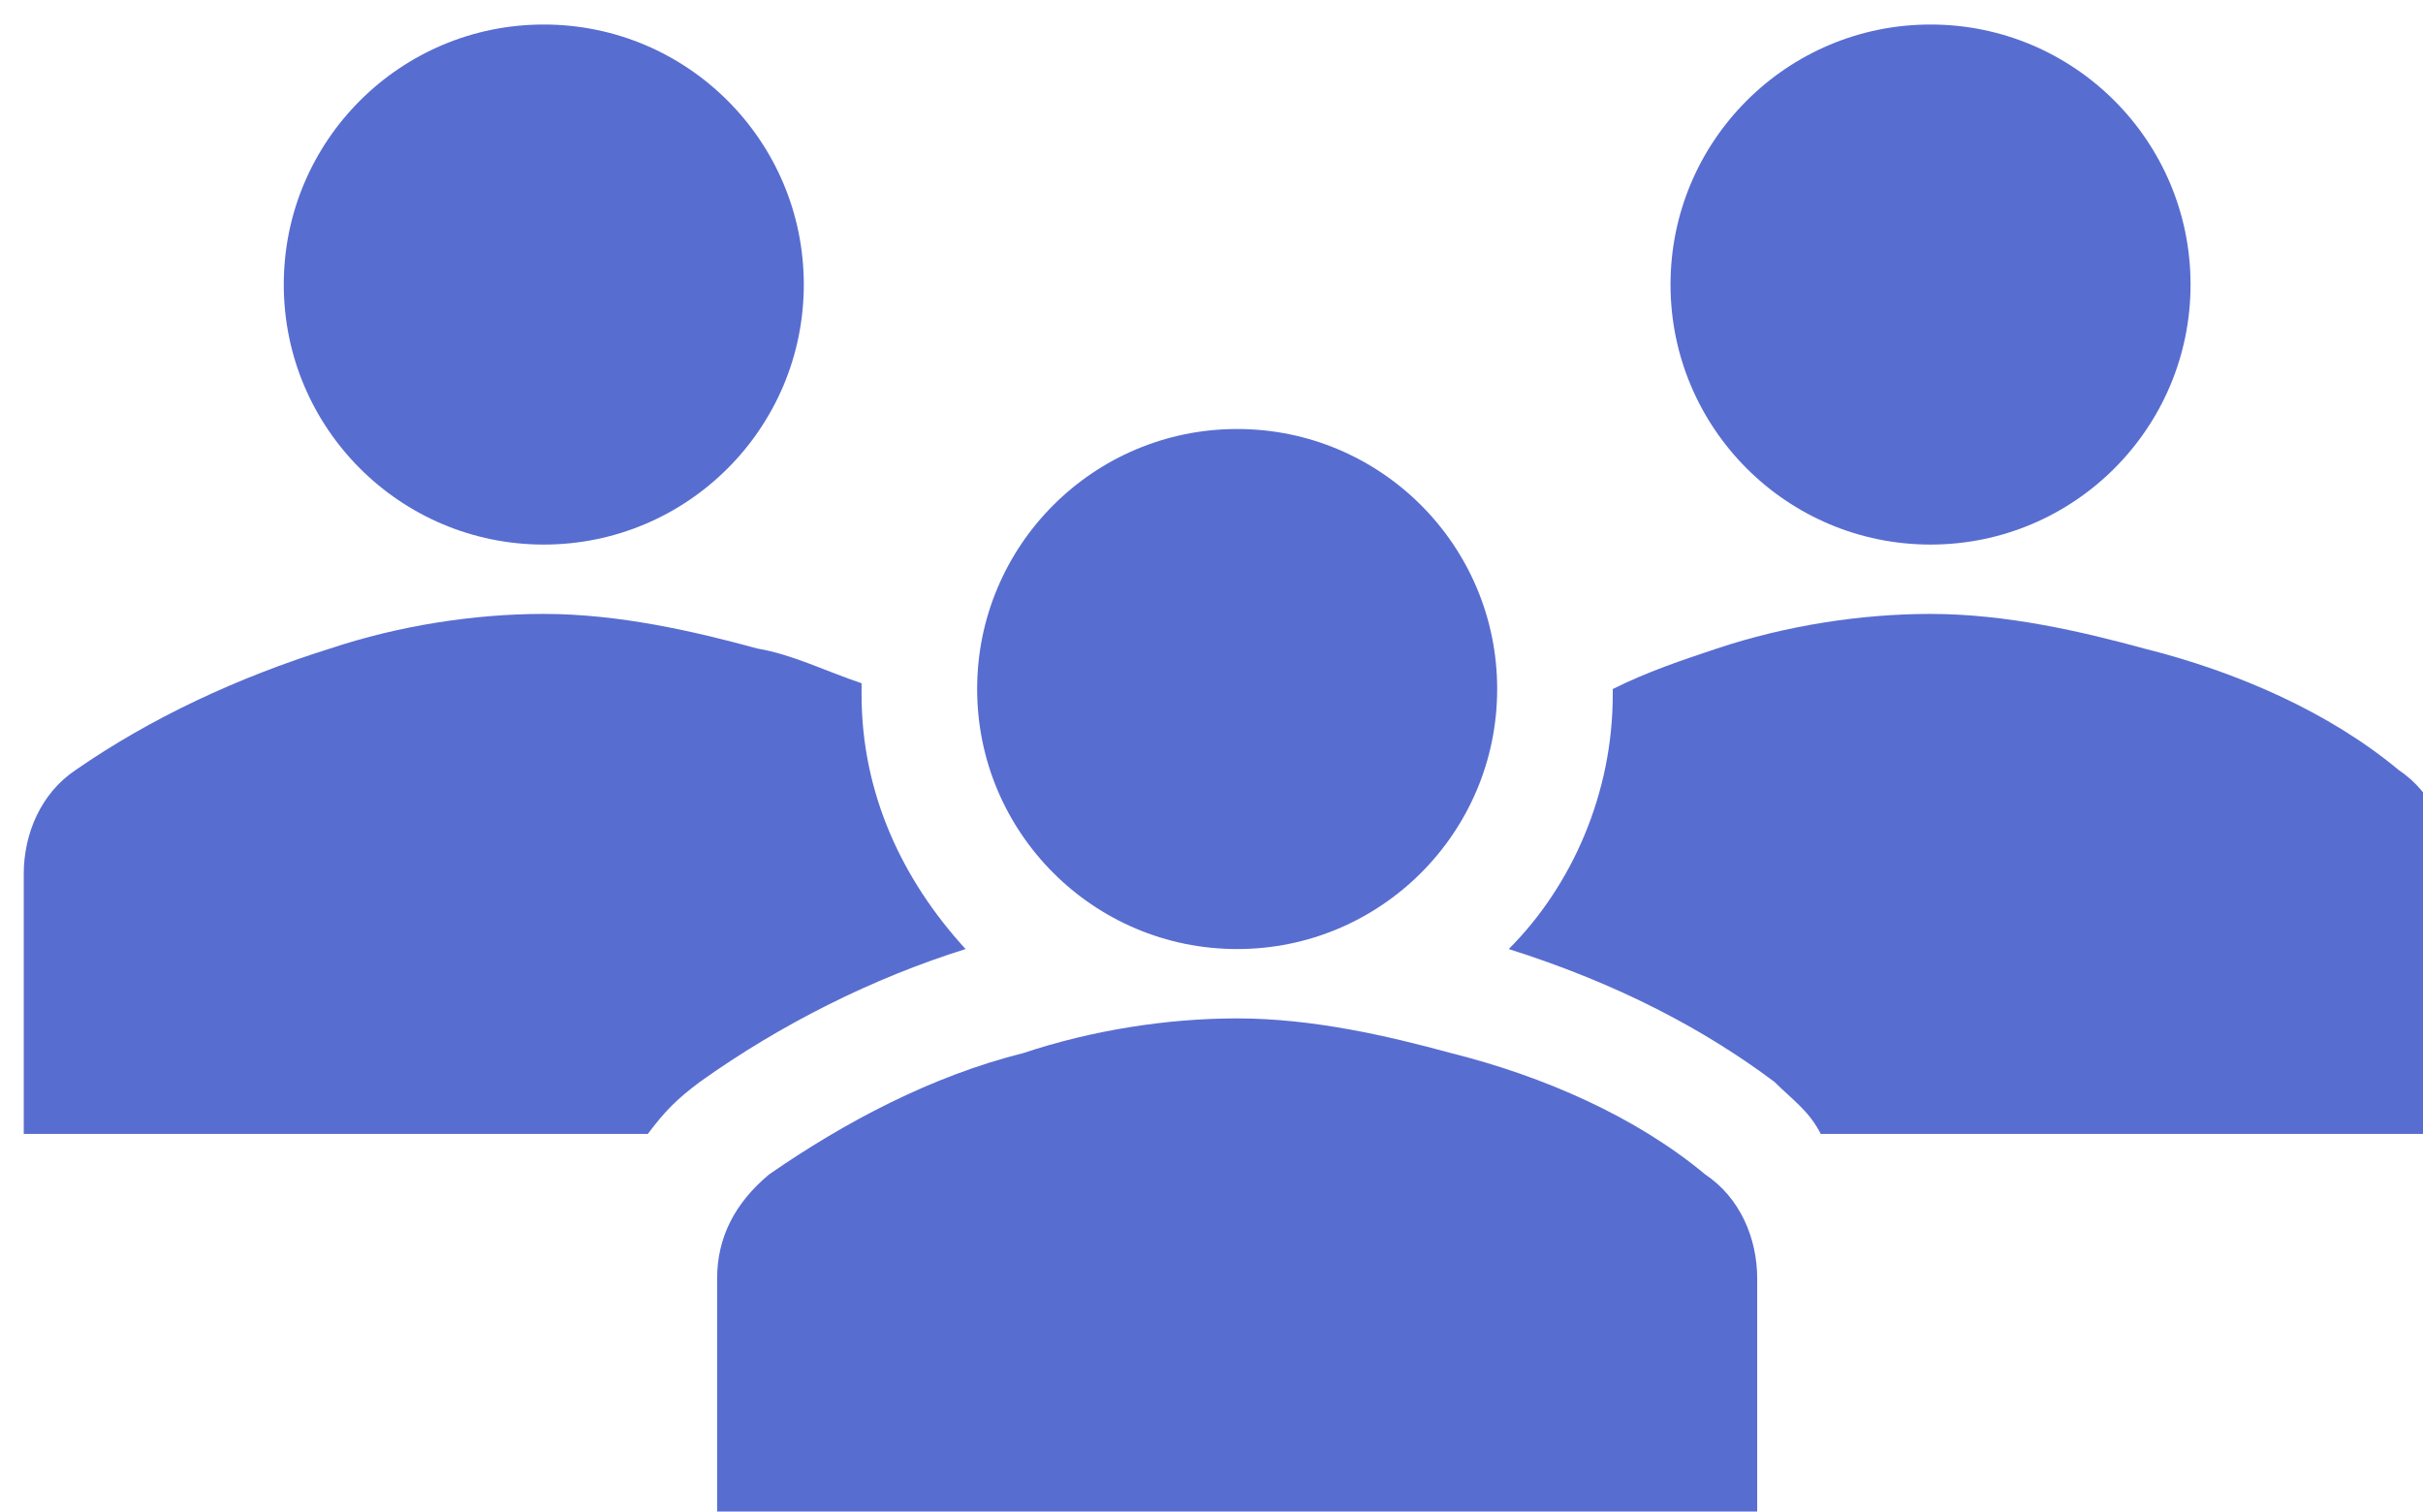 <?xml version="1.0" encoding="UTF-8" standalone="no"?>
<svg
   width="84"
   height="52.4"
   viewBox="0 0 22.225 13.864"
   version="1.1"
   xmlns="http://www.w3.org/2000/svg"
   xmlns:svg="http://www.w3.org/2000/svg">
  <g
     transform="matrix(0.265,0,0,0.265,-138.066,-142.638)"
     style="display:inline">
    <g
       transform="translate(515.826,517.305)">
      <circle
         cx="24"
         cy="30.8"
         r="9"
         style="fill:#586DD0;fill-opacity:1" />
      <path
         d="m 29.4,58.4 v 0 c 2.8,-2 6,-3.6 9.2,-4.6 C 36.4,51.4 35,48.4 35,45 c 0,-0.2 0,-0.2 0,-0.4 -1.2,-0.4 -2.4,-1 -3.6,-1.2 -2.2,-0.6 -4.8,-1.2 -7.4,-1.2 -2.4,0 -5,0.4 -7.4,1.2 -3.2,1 -6.2,2.4 -8.8,4.2 C 6.6,48.4 6,49.8 6,51.2 v 9 h 21.6 c 0.6,-0.8 1,-1.2 1.8,-1.8 z"
         style="fill:#586DD0;fill-opacity:1" />
      <circle
         cx="72"
         cy="30.8"
         r="9"
         style="fill:#586DD0;fill-opacity:1" />
      <path
         d="m 88.2,47.6 c -2.4,-2 -5.6,-3.4 -8.8,-4.2 -2.2,-0.6 -4.8,-1.2 -7.4,-1.2 -2.4,0 -5,0.4 -7.4,1.2 -1.2,0.4 -2.4,0.8 -3.6,1.4 V 45 c 0,3.4 -1.4,6.6 -3.6,8.8 3.8,1.2 6.8,2.8 9.2,4.6 0.6,0.6 1.2,1 1.6,1.8 H 90 v -9 c 0,-1.4 -0.6,-2.8 -1.8,-3.6 z"
         style="fill:#586DD0;fill-opacity:1" />
      <circle
         cx="48"
         cy="44.8"
         r="9"
         style="fill:#586DD0;fill-opacity:1" />
      <path
         d="m 66,74.2 v -9 c 0,-1.4 -0.6,-2.8 -1.8,-3.6 -2.4,-2 -5.6,-3.4 -8.8,-4.2 -2.2,-0.6 -4.8,-1.2 -7.4,-1.2 -2.4,0 -5,0.4 -7.4,1.2 -3.2,0.8 -6.2,2.4 -8.8,4.2 -1.2,1 -1.8,2.2 -1.8,3.6 v 9 z"
         id="path7232"
         style="fill:#586DD0;fill-opacity:1" />
    </g>
  </g>
</svg>
